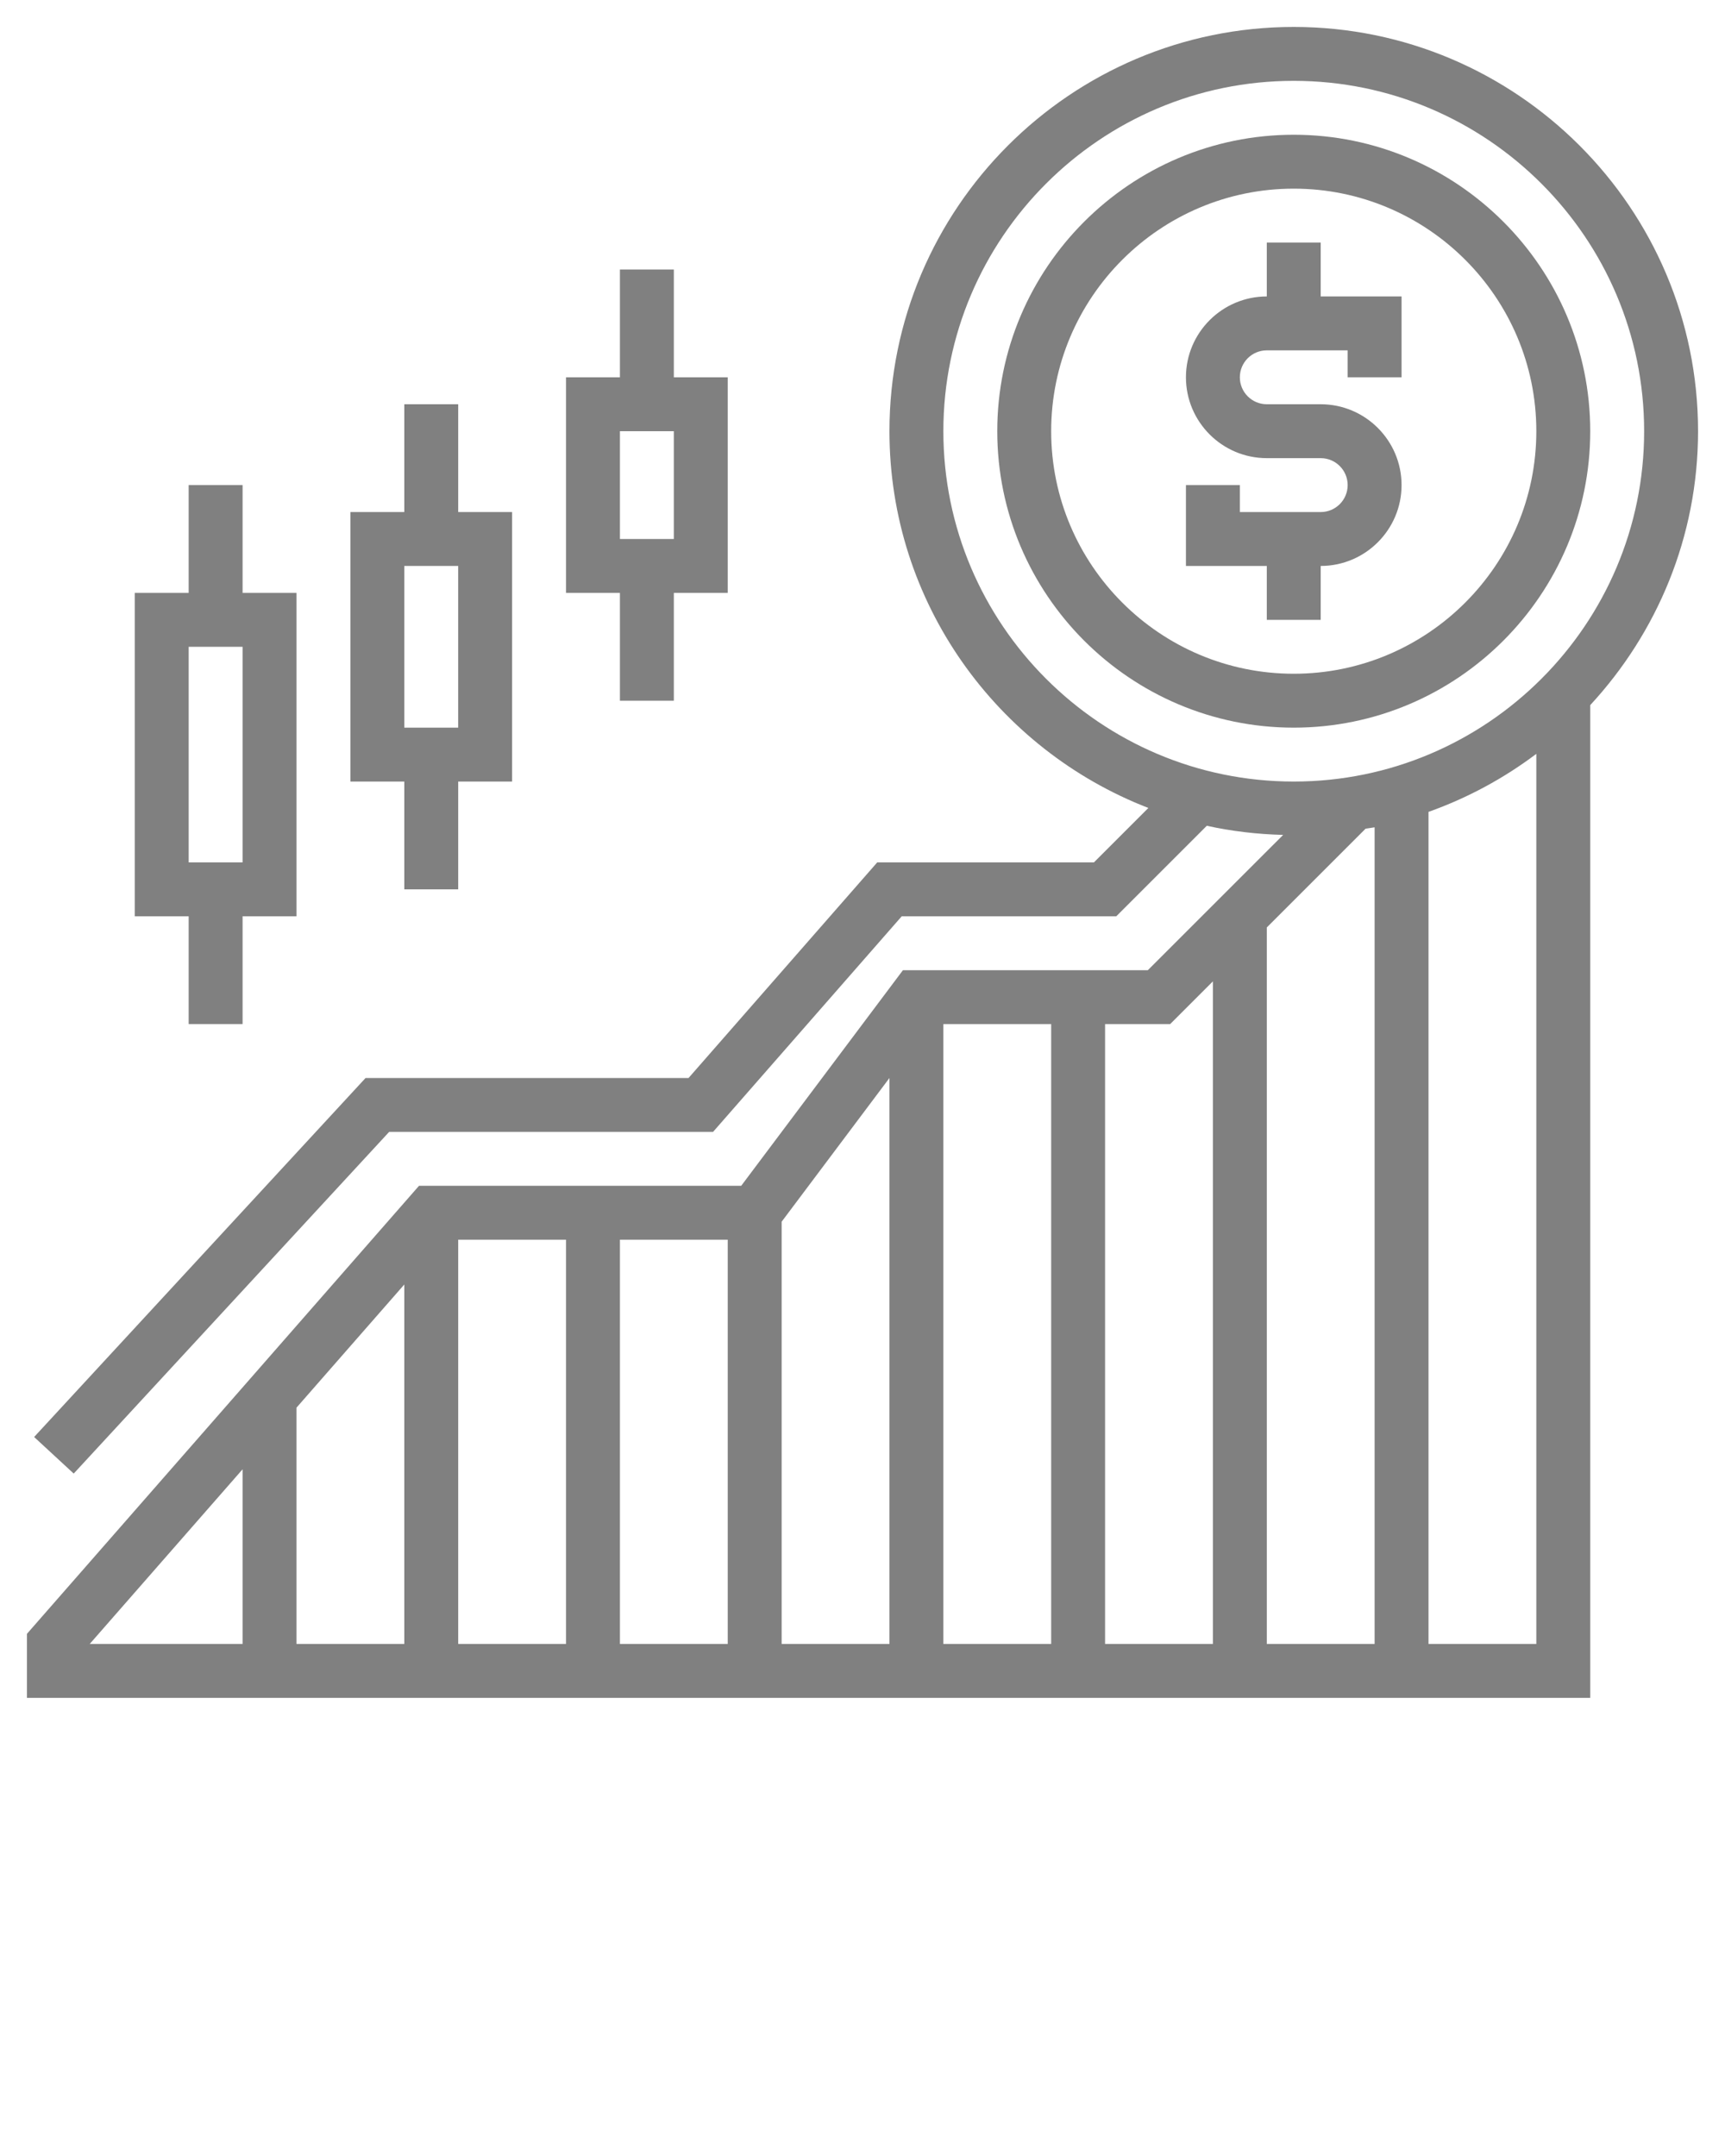 <svg xmlns="http://www.w3.org/2000/svg" xmlns:xlink="http://www.w3.org/1999/xlink" version="1.1" x="0px" y="0px" viewBox="0 0 64 80" style="enable-background:new 0 0 64 64;" xml:space="preserve"><g><path  style="fill: #808080;" d="M49,23v-2c1.654,0,3-1.346,3-3s-1.346-3-3-3h-2c-0.552,0-1-0.448-1-1s0.448-1,1-1h3v1h2v-3h-3V9h-2v2c-1.654,0-3,1.346-3,3   s1.346,3,3,3h2c0.552,0,1,0.448,1,1s-0.448,1-1,1h-3v-1h-2v3h3v2H49z"/><path  style="fill: #808080;" d="M59,16c0-6.065-4.935-11-11-11S37,9.935,37,16s4.935,11,11,11S59,22.065,59,16z M39,16c0-4.963,4.037-9,9-9s9,4.037,9,9   s-4.037,9-9,9S39,20.963,39,16z"/><path  style="fill: #808080;" d="M63,16c0-8.271-6.729-15-15-15S33,7.729,33,16c0,6.368,3.995,11.808,9.606,13.98L40.586,32h-8.04l-7,8H13.563L1.266,53.321   l1.469,1.357L14.438,42h12.017l7-8h7.96l3.359-3.359c0.916,0.202,1.863,0.314,2.833,0.339L42.586,36H33.5l-6,8H15.546L1,60.624V63   h58V26.164C61.474,23.488,63,19.923,63,16z M35,16c0-7.168,5.832-13,13-13s13,5.832,13,13s-5.832,13-13,13S35,23.168,35,16z    M51,30.698V61h-4V34.414l3.665-3.665C50.776,30.729,50.89,30.72,51,30.698z M43.414,38L45,36.414V61h-4V38H43.414z M15,61h-4   v-8.767l4-4.571V61z M17,46h4v15h-4V46z M23,46h4v15h-4V46z M29,45.333L33,40v21h-4V45.333z M35,38h4v23h-4V38z M9,54.519V61H3.329   L9,54.519z M53,61V30.125c1.449-0.515,2.794-1.244,4-2.153V61H53z"/><path  style="fill: #808080;" d="M7,38h2v-4h2V22H9v-4H7v4H5v12h2V38z M7,24h2v8H7V24z"/><path  style="fill: #808080;" d="M15,33h2v-4h2V19h-2v-4h-2v4h-2v10h2V33z M15,21h2v6h-2V21z"/><path  style="fill: #808080;" d="M23,26h2v-4h2v-8h-2v-4h-2v4h-2v8h2V26z M23,16h2v4h-2V16z"/></g></svg>